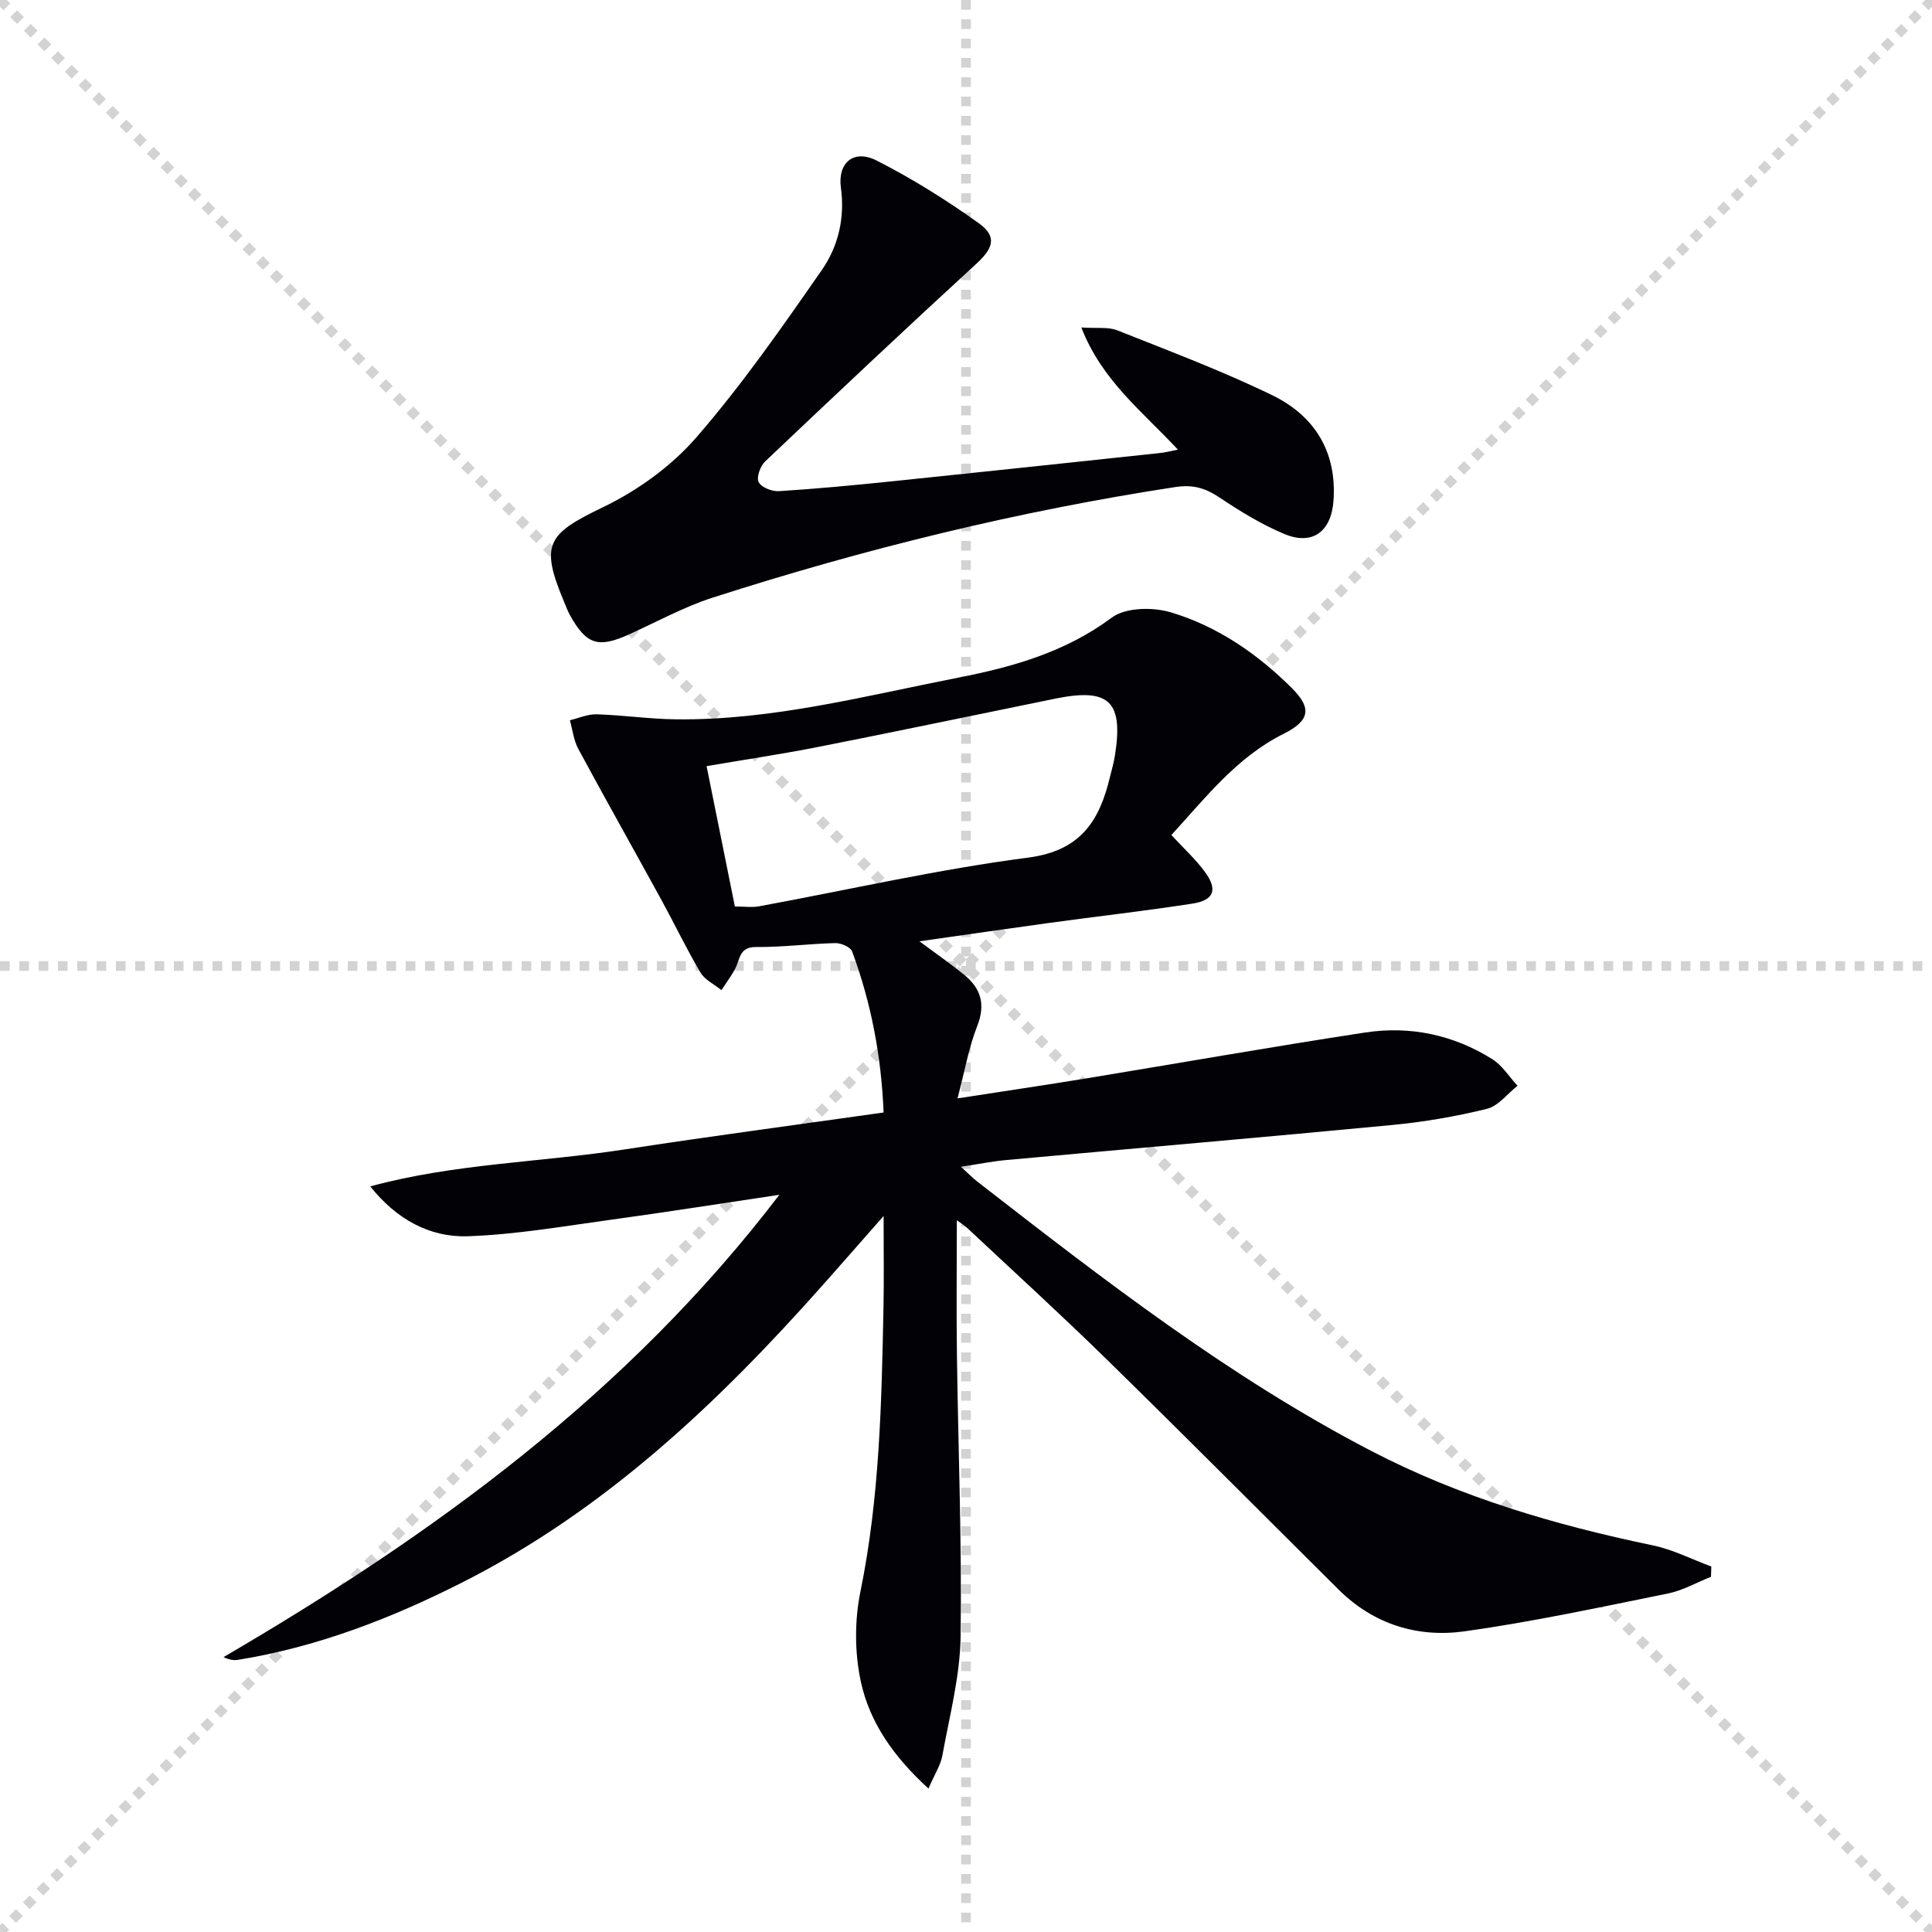<svg enable-background="new 0 0 400 400" viewBox="0 0 400 400" xmlns="http://www.w3.org/2000/svg"><g stroke="lightgray" stroke-dasharray="1,1" stroke-width="1" transform="scale(2, 2)"><line x1="0" y1="0" x2="200" y2="200"></line><line x1="200" y1="0" x2="0" y2="200"></line><line x1="100" y1="0" x2="100" y2="200"></line><line x1="0" y1="100" x2="200" y2="100"></line></g><path d="m198.1 252.63c0 9.42-.1 18.65.02 27.87.26 19.47 1.04 38.94.76 58.4-.12 8.2-2.3 16.39-3.77 24.55-.36 2-1.59 3.85-2.88 6.85-7.19-6.56-12.16-13.65-13.99-22.08-1.3-5.98-1.33-12.67-.1-18.68 3.99-19.53 4.39-39.27 4.78-59.05.11-5.77.02-11.54.02-18.73-4.78 5.43-8.66 9.87-12.57 14.27-21.67 24.42-45.12 46.64-74.63 61.58-14.77 7.48-30.04 13.38-46.44 16.04-.87.14-1.79.02-3.02-.56 43.35-25.33 83.5-54.36 115.08-95.72-12.41 1.85-23.61 3.62-34.85 5.16-9.86 1.35-19.73 3.08-29.64 3.42-7.97.27-14.84-3.57-20.21-10.32 17.39-4.74 35.28-4.97 52.78-7.67 17.68-2.72 35.43-5.07 53.5-7.63-.48-11.72-2.58-22.72-6.52-33.35-.34-.91-2.3-1.75-3.48-1.72-5.48.13-10.95.86-16.42.81-3.5-.03-3.28 2.54-4.29 4.45-.82 1.56-1.9 2.98-2.86 4.47-1.48-1.19-3.43-2.1-4.34-3.63-2.88-4.85-5.31-9.96-8.02-14.91-5.74-10.48-11.61-20.88-17.28-31.4-.96-1.77-1.18-3.94-1.74-5.93 1.85-.44 3.71-1.29 5.55-1.23 5.48.17 10.94.98 16.41 1.04 19.94.23 39.14-4.85 58.5-8.64 11.28-2.21 22.15-5.29 31.73-12.42 2.85-2.12 8.48-2.21 12.2-1.1 9.67 2.88 17.95 8.59 25.11 15.72 4.21 4.2 3.64 6.76-1.79 9.47-9.67 4.84-16.07 13.17-23.18 20.92 2.57 2.79 5.04 5.03 6.96 7.66 2.69 3.69 1.87 5.85-2.63 6.55-9.84 1.51-19.74 2.64-29.61 3.99-8.69 1.19-17.36 2.46-26.88 3.81 3.59 2.67 6.53 4.7 9.29 6.95 3.46 2.83 4.43 6.14 2.66 10.63-1.74 4.4-2.54 9.17-4.07 14.94 9.59-1.49 18.05-2.73 26.48-4.11 19.31-3.17 38.58-6.58 57.92-9.53 9.31-1.42 18.28.47 26.31 5.51 2.08 1.3 3.51 3.65 5.24 5.52-2.11 1.65-3.99 4.2-6.36 4.78-6.42 1.58-13.02 2.71-19.61 3.34-26.64 2.55-53.3 4.83-79.95 7.26-2.8.25-5.56.82-9.31 1.39 1.43 1.31 2.35 2.27 3.39 3.07 26.03 20.22 52.09 40.43 81.47 55.72 18.41 9.58 38.12 15.38 58.37 19.59 4.16.86 8.08 2.89 12.12 4.38-.02.71-.05 1.42-.07 2.13-2.98 1.18-5.87 2.85-8.96 3.47-13.98 2.82-27.96 5.85-42.07 7.82-9.71 1.35-18.81-1.44-26.06-8.64-16.07-15.96-32.04-32.03-48.23-47.87-9.4-9.2-19.13-18.06-28.72-27.05-.68-.6-1.48-1.09-2.1-1.56zm-45.95-64.95c2.02 0 3.54.23 4.97-.03 18.57-3.42 37.04-7.66 55.74-10.09 10.94-1.42 14.79-7.66 16.96-16.75.35-1.45.78-2.89 1.01-4.36 1.79-11.24-1.17-14.08-12.32-11.81-16.39 3.34-32.77 6.78-49.18 10.02-7.56 1.49-15.2 2.62-23.04 3.96 2.03 10.1 3.95 19.61 5.86 29.06z" fill="#010106"/><path d="m243.87 93.09c-7.31-7.87-15.73-14.29-19.99-25.29 3.29.22 5.58-.15 7.44.59 10.78 4.29 21.68 8.38 32.09 13.44 8.74 4.25 13.42 11.7 12.67 21.89-.47 6.34-4.35 9.27-10.16 6.84-4.72-1.97-9.17-4.71-13.44-7.56-2.92-1.95-5.47-2.72-9.15-2.16-32.57 4.98-64.44 12.82-95.77 22.89-5.97 1.92-11.56 5.01-17.31 7.61-6.37 2.89-8.82 2.14-12.21-3.91-.48-.86-.83-1.8-1.21-2.72-5.07-12.06-3.57-14.12 8-19.69 7.16-3.44 14.16-8.49 19.34-14.46 9.44-10.87 17.73-22.79 25.97-34.64 3.4-4.89 4.82-10.75 3.96-17.06-.71-5.21 2.7-8.01 7.38-5.63 7.36 3.74 14.44 8.17 21.16 12.98 3.9 2.79 2.97 5.22-.53 8.43-14.7 13.48-29.22 27.17-43.7 40.9-1 .95-1.84 3.3-1.34 4.28.56 1.09 2.77 1.96 4.19 1.87 7.79-.49 15.57-1.23 23.34-2.03 18.51-1.91 37-3.89 55.5-5.86 1.11-.1 2.2-.4 3.77-.71z" fill="#010106"/></svg>